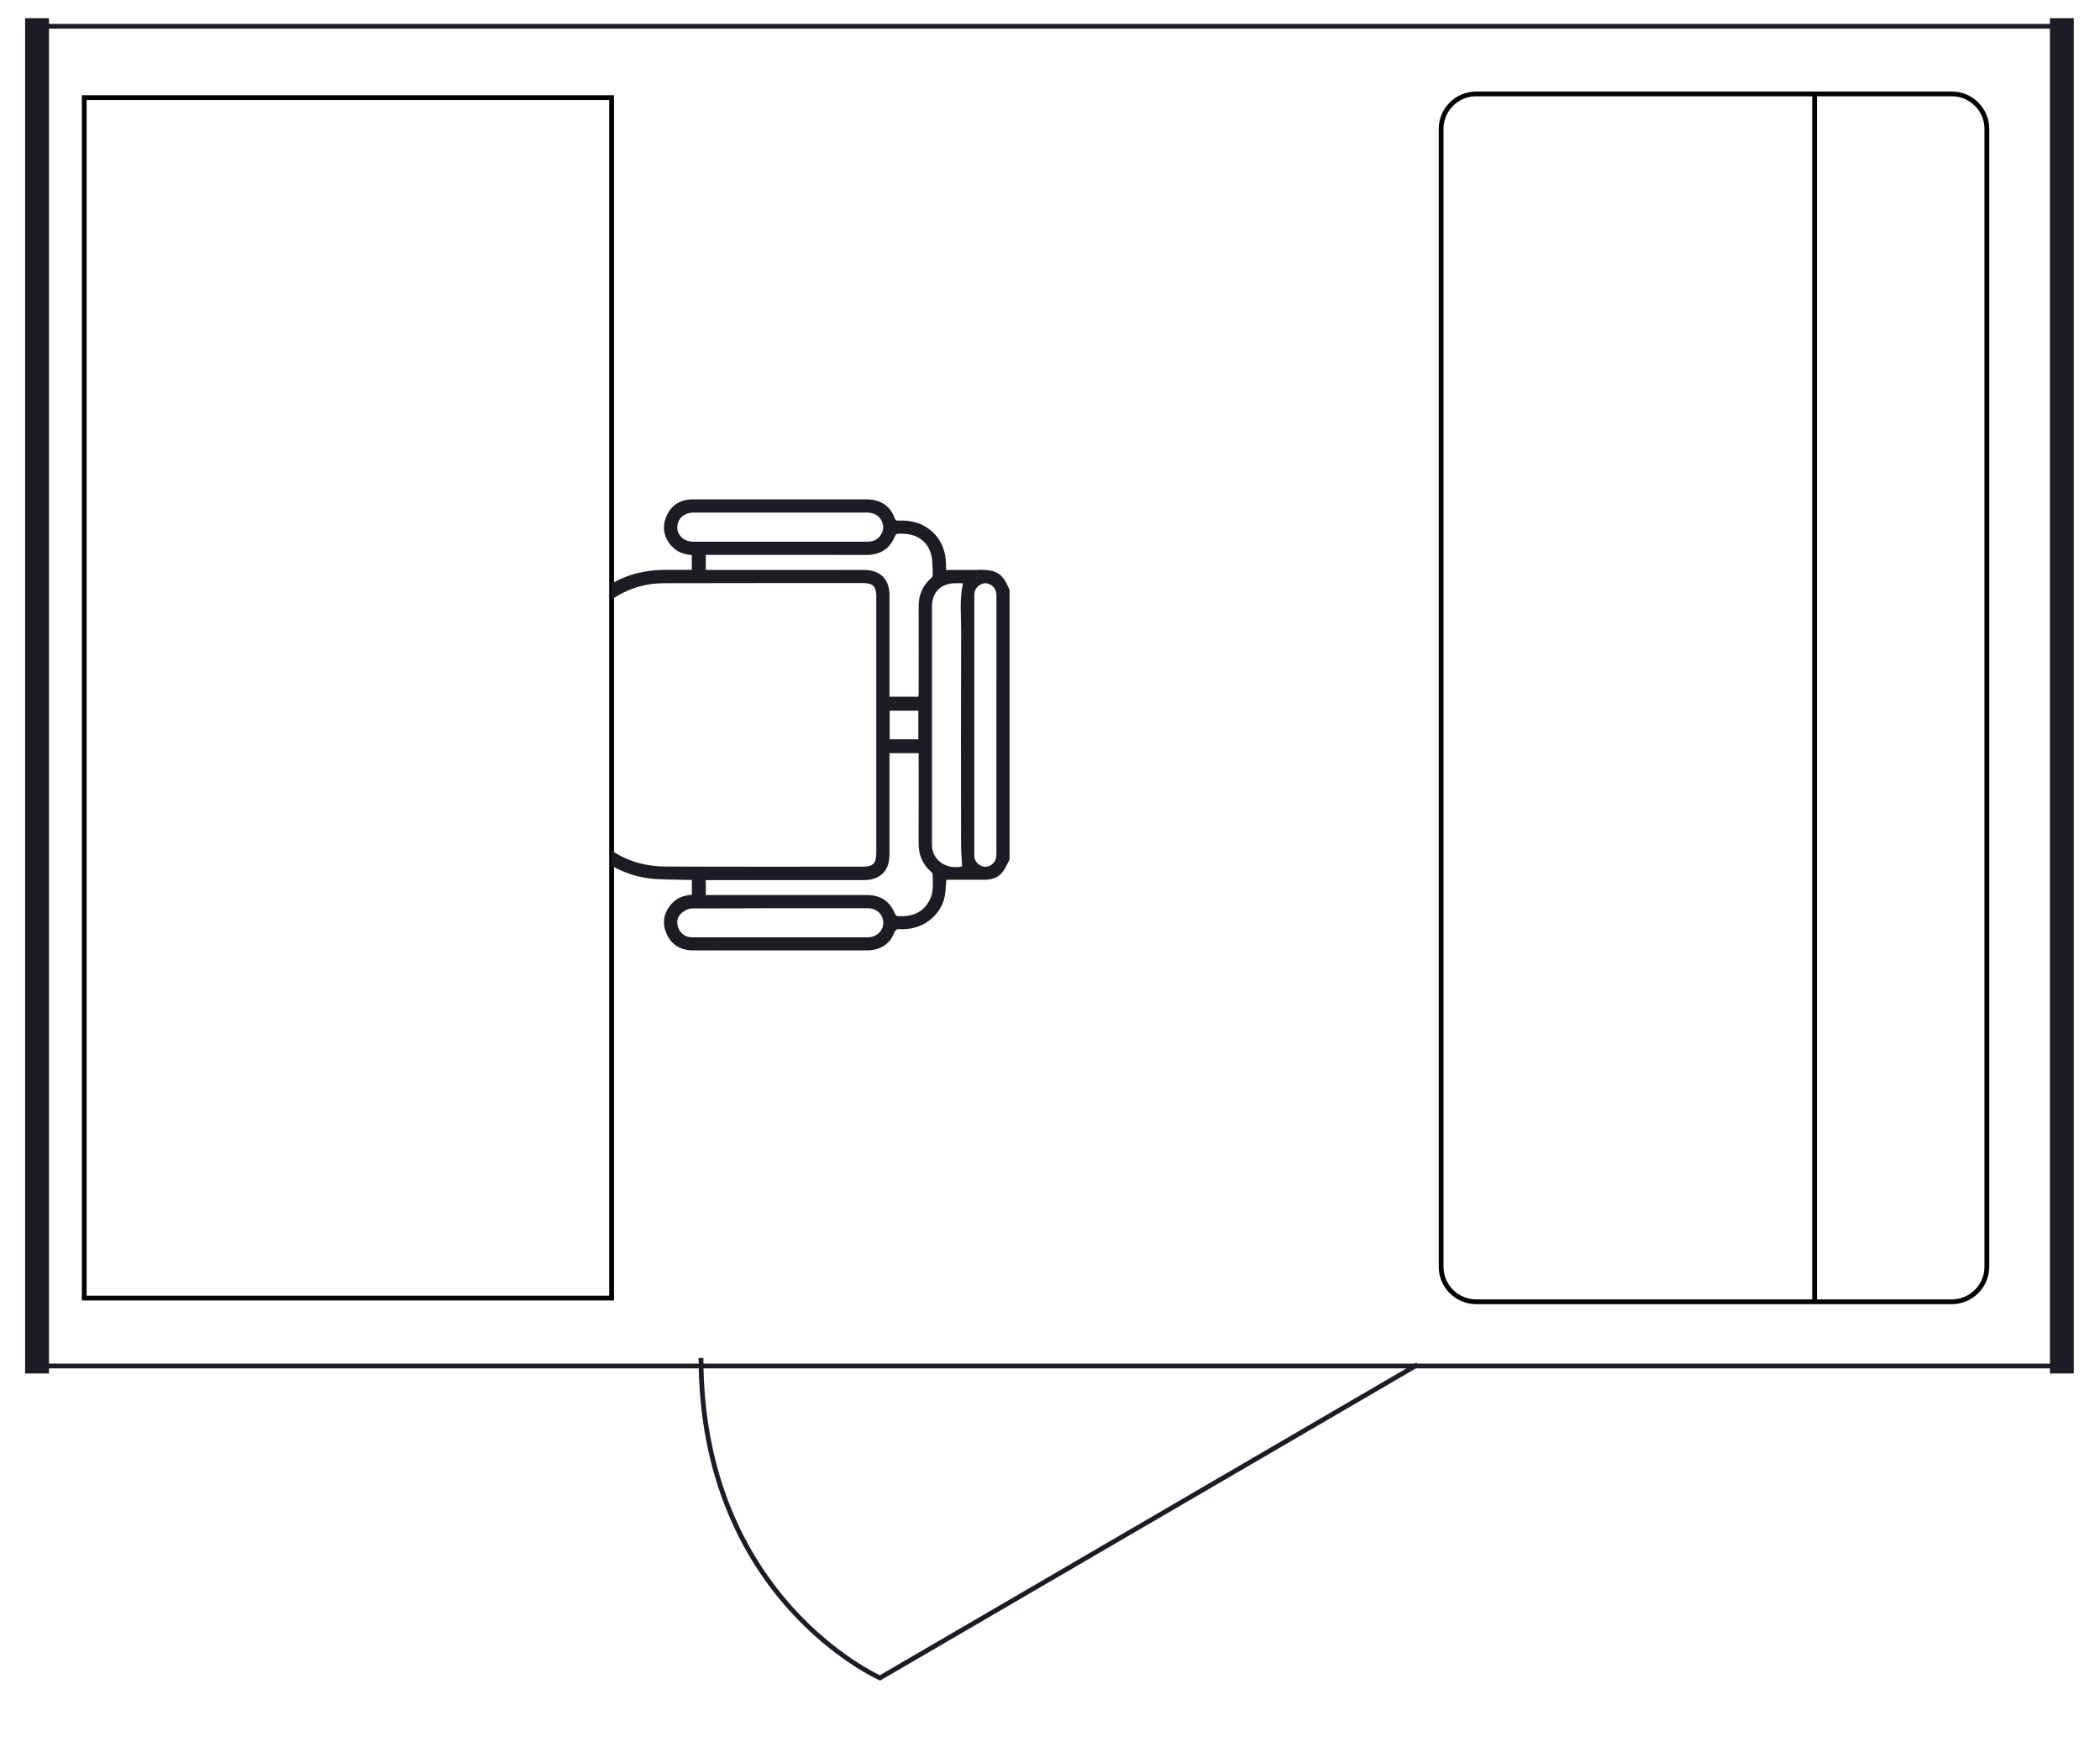 <?xml version="1.0" encoding="UTF-8"?>
<svg id="Layer_1" data-name="Layer 1" xmlns="http://www.w3.org/2000/svg" xmlns:xlink="http://www.w3.org/1999/xlink" viewBox="0 0 440 366">
  <defs>
    <style>
      .cls-1, .cls-2, .cls-3, .cls-4, .cls-5 {
        fill: none;
      }

      .cls-2 {
        stroke-width: 5px;
      }

      .cls-2, .cls-3, .cls-4 {
        stroke: #1e1b25;
      }

      .cls-6 {
        fill: #1e1b25;
      }

      .cls-4, .cls-5 {
        stroke-miterlimit: 10;
      }

      .cls-5 {
        stroke: #000;
      }

      .cls-7 {
        clip-path: url(#clippath);
      }
    </style>
    <clipPath id="clippath">
      <rect class="cls-1" x="2.78" y="3.81" width="434.99" height="351.41"/>
    </clipPath>
  </defs>
  <g>
    <path class="cls-5" d="M380.2,272.79V19.68M301.95,26.99c0-4.02,3.29-7.31,7.32-7.31h99.71c4.02,0,7.31,3.29,7.31,7.31v238.47c0,4.02-3.29,7.32-7.31,7.32h-99.71c-4.03,0-7.32-3.3-7.32-7.32V26.99Z"/>
    <line class="cls-2" x1="7.76" y1="3.81" x2="7.76" y2="287.81"/>
    <path class="cls-4" d="M297.03,285.95l-112.65,65.65s-37.5-16.58-37.5-67.04"/>
    <line class="cls-2" x1="432.01" y1="287.81" x2="432.01" y2="3.81"/>
  </g>
  <g class="cls-7">
    <path class="cls-3" d="M6.67,5.51h424.63M6.67,286.24h424.63"/>
  </g>
  <rect class="cls-5" x="17.65" y="20.45" width="110.49" height="251.56"/>
  <path class="cls-6" d="M205.09,119.43h-6.88c0-.37.01-.83,0-1.28-.08-3.03-1.19-5.55-3.68-7.38-1.79-1.31-3.82-1.73-6.01-1.69-.39,0-.81.15-1.04-.46-1.02-2.76-3.1-3.98-5.98-3.98-4.78.01-9.55,0-14.32,0-7.36,0-14.72-.01-22.08,0-2.51.01-4.41,1.16-5.43,3.45-1,2.24-.64,4.4.98,6.26,1.11,1.29,2.63,1.85,4.3,1.96v3.1c-1.92,0-3.75-.01-5.6,0-3.99.02-7.79.87-11.23,2.93v3.31c2.07-1.41,4.42-2.5,7.03-3.04,1.43-.31,2.93-.4,4.41-.4,13.76-.03,27.53-.03,41.29-.03,2.04,0,2.75.72,2.75,2.78v53.72c0,2.26-.66,2.93-2.88,2.93-13.73,0-27.47.03-41.19-.03-4.41-.02-8.2-1.16-11.39-3.38v3.2c2.22,1.25,4.64,2.19,7.38,2.6,2.66.39,5.4.28,8.1.38.45.02.9,0,1.34,0v3.12c-1.73.1-3.2.68-4.3,1.94-1.62,1.86-1.99,4.02-.99,6.26,1.02,2.28,2.92,3.42,5.43,3.45,3.67.02,7.33,0,10.99,0,8.53,0,17.06,0,25.59,0,2.68,0,4.77-1.3,5.65-3.63.27-.7.63-.9,1.29-.81.24.03.49.01.74,0,4.86-.1,8.43-3.76,8.73-7.88.05-.87.13-1.75.19-2.47,2.69,0,5.31.01,7.92,0,1.46,0,2.86-.37,3.8-1.54.64-.78,1.02-1.78,1.53-2.68v-56.51c-1.43-3.46-2.59-4.23-6.44-4.24M141.91,110.44c.03-1.75,1.44-3.03,3.38-3.03,12.1,0,24.2,0,36.3,0,1.41,0,2.53.48,3.16,1.8.54,1.14.36,2.22-.42,3.19-.68.86-1.63,1.11-2.7,1.11-6.07-.01-12.14,0-18.2,0h0s-18.11,0-18.11,0c-2,0-3.45-1.3-3.42-3.07M183.1,119.72c-.67-.2-1.39-.29-2.09-.29-10.74-.02-21.49-.02-32.23-.01h-.9v-3.14h1.5c10.68,0,21.37-.02,32.05.01,2.95,0,5-1.21,6.1-3.98.08-.19.3-.43.47-.44,3.19-.29,6.21.93,7.1,4.34.38,1.39.26,2.92.32,4.38,0,.22-.24.48-.43.65-1.72,1.55-2.52,3.48-2.51,5.8.02,6.07,0,12.13,0,18.19,0,.23-.03.47-.06.77h-6.05v-1.08c0-6.74,0-13.48,0-20.21,0-2.55-1.19-4.37-3.28-5M192.41,154.92h-6v-6h6v6ZM181.77,196.42c-6.1.01-12.2,0-18.29,0h0s-18.29,0-18.29,0c-1.35,0-2.39-.55-2.97-1.79-.54-1.16-.43-2.36.51-3.23.59-.54,1.48-1.03,2.24-1.04,12.29-.06,24.57-.05,36.86-.04,1.87,0,3.26,1.34,3.24,3.06-.01,1.7-1.41,3.03-3.29,3.03M194.89,188.38c-1.41,3.02-4.02,3.78-6.85,3.58-.19-.01-.44-.29-.52-.49-1.16-2.7-2.99-3.91-5.96-3.91h-33.68v-3.14h.95c10.74,0,21.49,0,32.23,0,2.58,0,4.42-1.2,5.04-3.35.2-.7.27-1.46.27-2.18.01-6.65,0-13.3,0-19.95v-1.12h6.11v1.11c0,5.91.02,11.82-.01,17.73-.02,2.39.76,4.38,2.56,5.97.17.15.39.38.39.58,0,1.74.24,3.53-.53,5.18M201.38,132.37c-.05,14.84-.03,29.67-.01,44.5,0,1.55.14,3.1.22,4.69-2.93.61-5.54-.77-6.21-3.46-.11-.47-.11-.98-.11-1.47,0-16.49,0-32.99,0-49.48,0-3.03,1.83-4.89,4.86-4.94.55-.01,1.09,0,1.64,0-.77,3.41-.37,6.81-.38,10.16M208.77,143.02c0,11.94,0,23.87,0,35.82,0,.88-.17,1.67-.87,2.23-.69.56-1.5.75-2.33.36-.9-.43-1.43-1.15-1.43-2.18,0-2.62,0-5.24,0-7.85v-19.49c0-9.04,0-18.09,0-27.13,0-1.07.45-1.85,1.37-2.32.86-.45,1.69-.25,2.41.33.67.54.86,1.29.86,2.14-.01,6.03,0,12.07,0,18.09"/>
</svg>